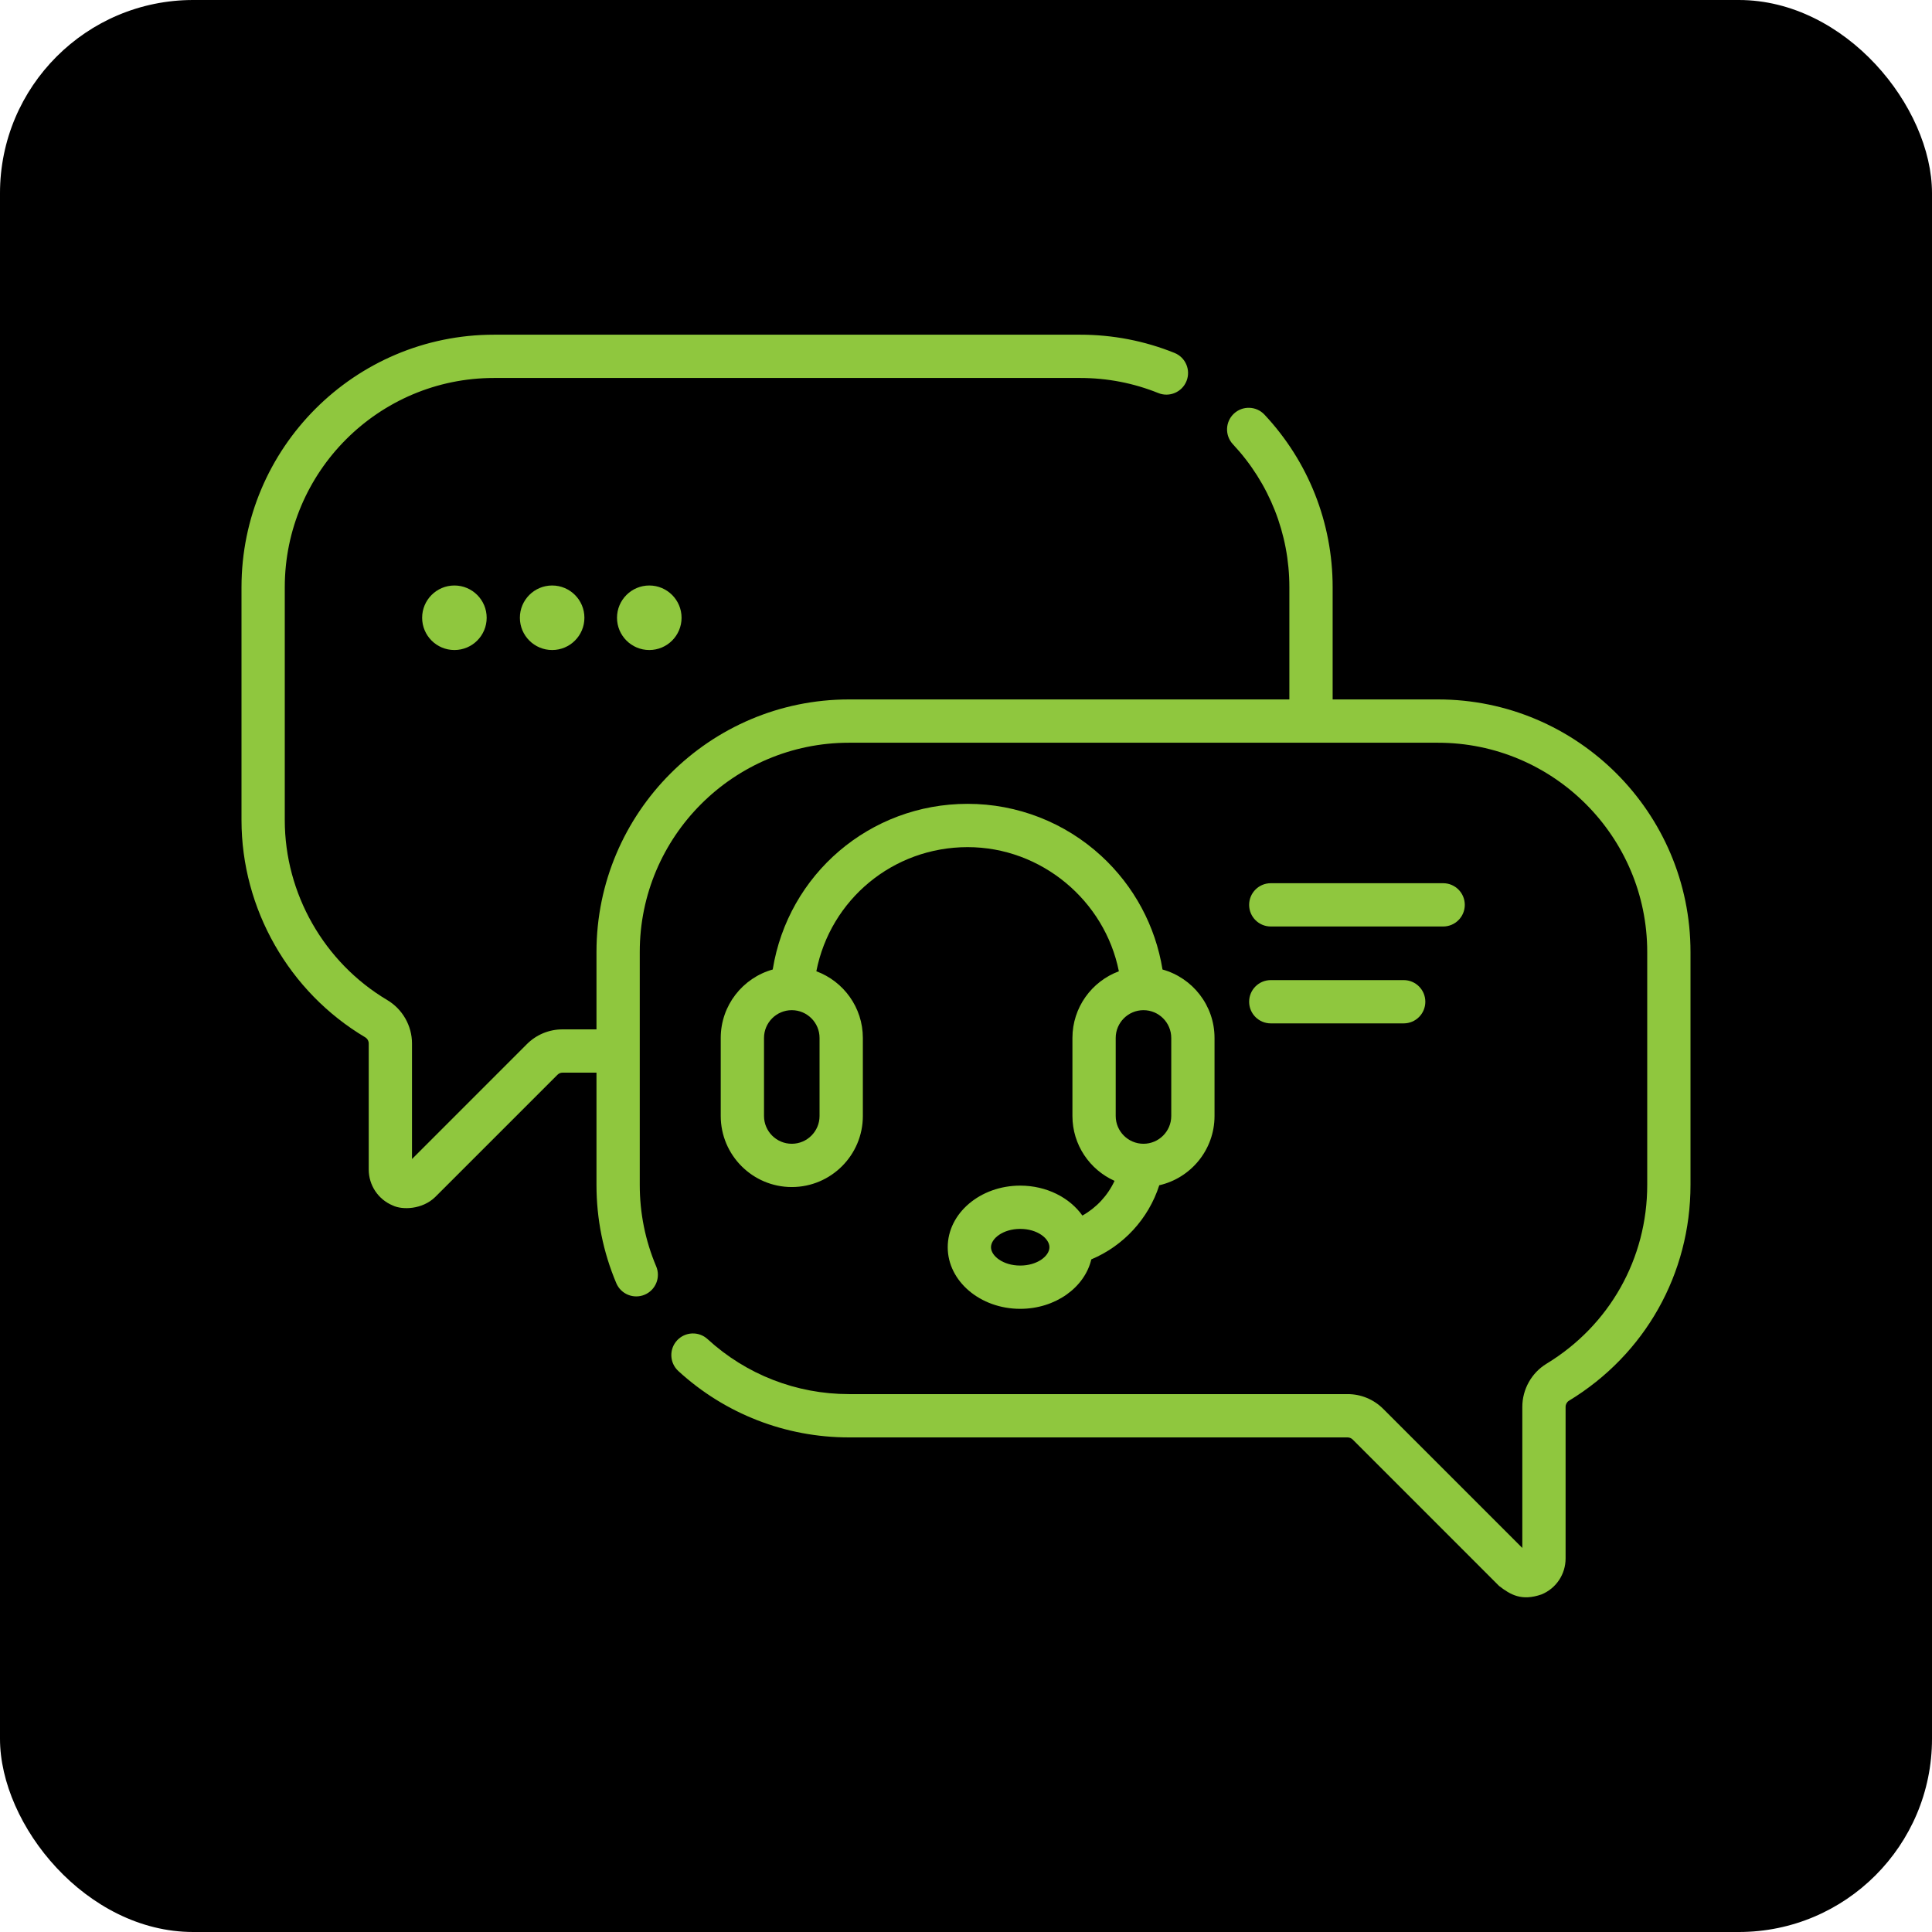 <svg width="80" height="80" viewBox="0 0 80 80" fill="none" xmlns="http://www.w3.org/2000/svg">
<rect width="80" height="80" rx="8" fill="black"/>
<g clip-path="url(#clip0_2_58)">
<path d="M59.545 28.962H55.182V24.314C55.182 21.651 54.18 19.113 52.36 17.17C52.022 16.808 51.454 16.79 51.093 17.128C50.732 17.466 50.713 18.033 51.052 18.395C52.559 20.005 53.39 22.107 53.39 24.314V28.962H35.154C29.389 28.962 24.699 33.653 24.699 39.418V42.624H23.295C22.736 42.624 22.211 42.841 21.816 43.236L17.06 47.993V43.208C17.06 42.475 16.668 41.786 16.035 41.41C13.418 39.854 11.792 37 11.792 33.961V24.314C11.792 19.537 15.678 15.651 20.455 15.651H44.727C45.846 15.651 46.935 15.861 47.964 16.276C48.422 16.461 48.945 16.239 49.13 15.78C49.315 15.321 49.093 14.799 48.634 14.614C47.392 14.113 46.077 13.859 44.727 13.859H20.455C14.69 13.859 10 18.549 10 24.314V33.961C10 37.629 11.962 41.074 15.12 42.951C15.211 43.005 15.268 43.104 15.268 43.208V48.425C15.268 49.08 15.659 49.665 16.263 49.916C16.667 50.11 17.491 50.082 18.021 49.566L23.084 44.504C23.14 44.447 23.215 44.416 23.295 44.416H24.699V49.065C24.699 50.476 24.975 51.845 25.52 53.135C25.713 53.59 26.239 53.803 26.695 53.611C27.151 53.418 27.364 52.892 27.171 52.436C26.72 51.369 26.491 50.235 26.491 49.065V39.418C26.491 34.641 30.377 30.755 35.154 30.755H59.545C64.322 30.755 68.208 34.641 68.208 39.418V49.065C68.208 52.115 66.648 54.884 64.035 56.471C63.419 56.846 63.036 57.529 63.036 58.254V64.098L57.278 58.34C56.883 57.945 56.358 57.727 55.8 57.727H35.154C32.98 57.727 30.901 56.919 29.3 55.451C28.936 55.116 28.369 55.141 28.034 55.505C27.699 55.87 27.724 56.437 28.089 56.772C30.021 58.544 32.53 59.52 35.154 59.52H55.799C55.878 59.52 55.955 59.552 56.011 59.607L62.075 65.672C62.543 66.032 63.001 66.31 63.833 66.021C64.438 65.771 64.828 65.186 64.828 64.531V58.253C64.828 58.15 64.881 58.054 64.965 58.003C68.118 56.088 70 52.746 70 49.065V39.418C70 33.653 65.31 28.962 59.545 28.962Z" fill="#8FC73E"/>
<path d="M44.82 50.334C44.294 49.592 43.337 49.094 42.245 49.094C40.59 49.094 39.243 50.238 39.243 51.645C39.243 53.051 40.59 54.196 42.245 54.196C43.698 54.196 44.913 53.315 45.189 52.148C46.511 51.592 47.551 50.482 48.003 49.079C49.312 48.781 50.291 47.608 50.291 46.211V42.979C50.291 41.63 49.378 40.49 48.137 40.145C47.845 38.345 46.961 36.694 45.605 35.445C44.092 34.053 42.125 33.285 40.068 33.285C36.019 33.285 32.632 36.202 31.997 40.145C30.757 40.491 29.844 41.63 29.844 42.979V46.21C29.844 47.833 31.164 49.153 32.786 49.153C34.409 49.153 35.729 47.833 35.729 46.21V42.979C35.729 41.714 34.926 40.633 33.803 40.218C34.384 37.249 36.98 35.078 40.068 35.078C43.117 35.078 45.745 37.287 46.33 40.219C45.209 40.634 44.407 41.715 44.407 42.979V46.21C44.407 47.406 45.124 48.437 46.151 48.897C45.866 49.509 45.398 50.009 44.82 50.334ZM42.245 52.404C41.532 52.404 41.035 52.004 41.035 51.645C41.035 51.286 41.532 50.886 42.245 50.886C42.958 50.886 43.455 51.286 43.455 51.645C43.455 52.004 42.958 52.404 42.245 52.404ZM33.936 46.211C33.936 46.845 33.42 47.361 32.786 47.361C32.152 47.361 31.636 46.845 31.636 46.211V42.979C31.636 42.345 32.152 41.829 32.786 41.829C33.42 41.829 33.936 42.345 33.936 42.979V46.211ZM46.199 42.979C46.199 42.345 46.715 41.829 47.349 41.829C47.983 41.829 48.499 42.345 48.499 42.979V46.211C48.499 46.845 47.983 47.361 47.349 47.361C46.715 47.361 46.199 46.845 46.199 46.211V42.979Z" fill="#8FC73E"/>
<path d="M52.62 38.364H59.758C60.253 38.364 60.654 37.963 60.654 37.468C60.654 36.973 60.253 36.572 59.758 36.572H52.62C52.125 36.572 51.724 36.973 51.724 37.468C51.724 37.963 52.125 38.364 52.62 38.364Z" fill="#8FC73E"/>
<path d="M52.62 42.376H58.124C58.619 42.376 59.02 41.975 59.02 41.48C59.02 40.985 58.619 40.584 58.124 40.584H52.62C52.125 40.584 51.724 40.985 51.724 41.48C51.724 41.975 52.125 42.376 52.62 42.376Z" fill="#8FC73E"/>
<path d="M18.816 26.916C19.554 26.916 20.152 26.318 20.152 25.58C20.152 24.843 19.554 24.244 18.816 24.244C18.078 24.244 17.48 24.843 17.48 25.58C17.48 26.318 18.078 26.916 18.816 26.916Z" fill="#8FC73E"/>
<path d="M22.863 26.916C23.601 26.916 24.199 26.318 24.199 25.58C24.199 24.843 23.601 24.244 22.863 24.244C22.125 24.244 21.527 24.843 21.527 25.58C21.527 26.318 22.125 26.916 22.863 26.916Z" fill="#8FC73E"/>
<path d="M26.886 26.916C27.623 26.916 28.222 26.318 28.222 25.58C28.222 24.843 27.623 24.244 26.886 24.244C26.148 24.244 25.549 24.843 25.549 25.58C25.549 26.318 26.148 26.916 26.886 26.916Z" fill="#8FC73E"/>
</g>
<defs>
<clipPath id="clip0_2_58">
<rect width="60" height="60" fill="white" transform="translate(10 10)"/>
</clipPath>
</defs>
</svg>